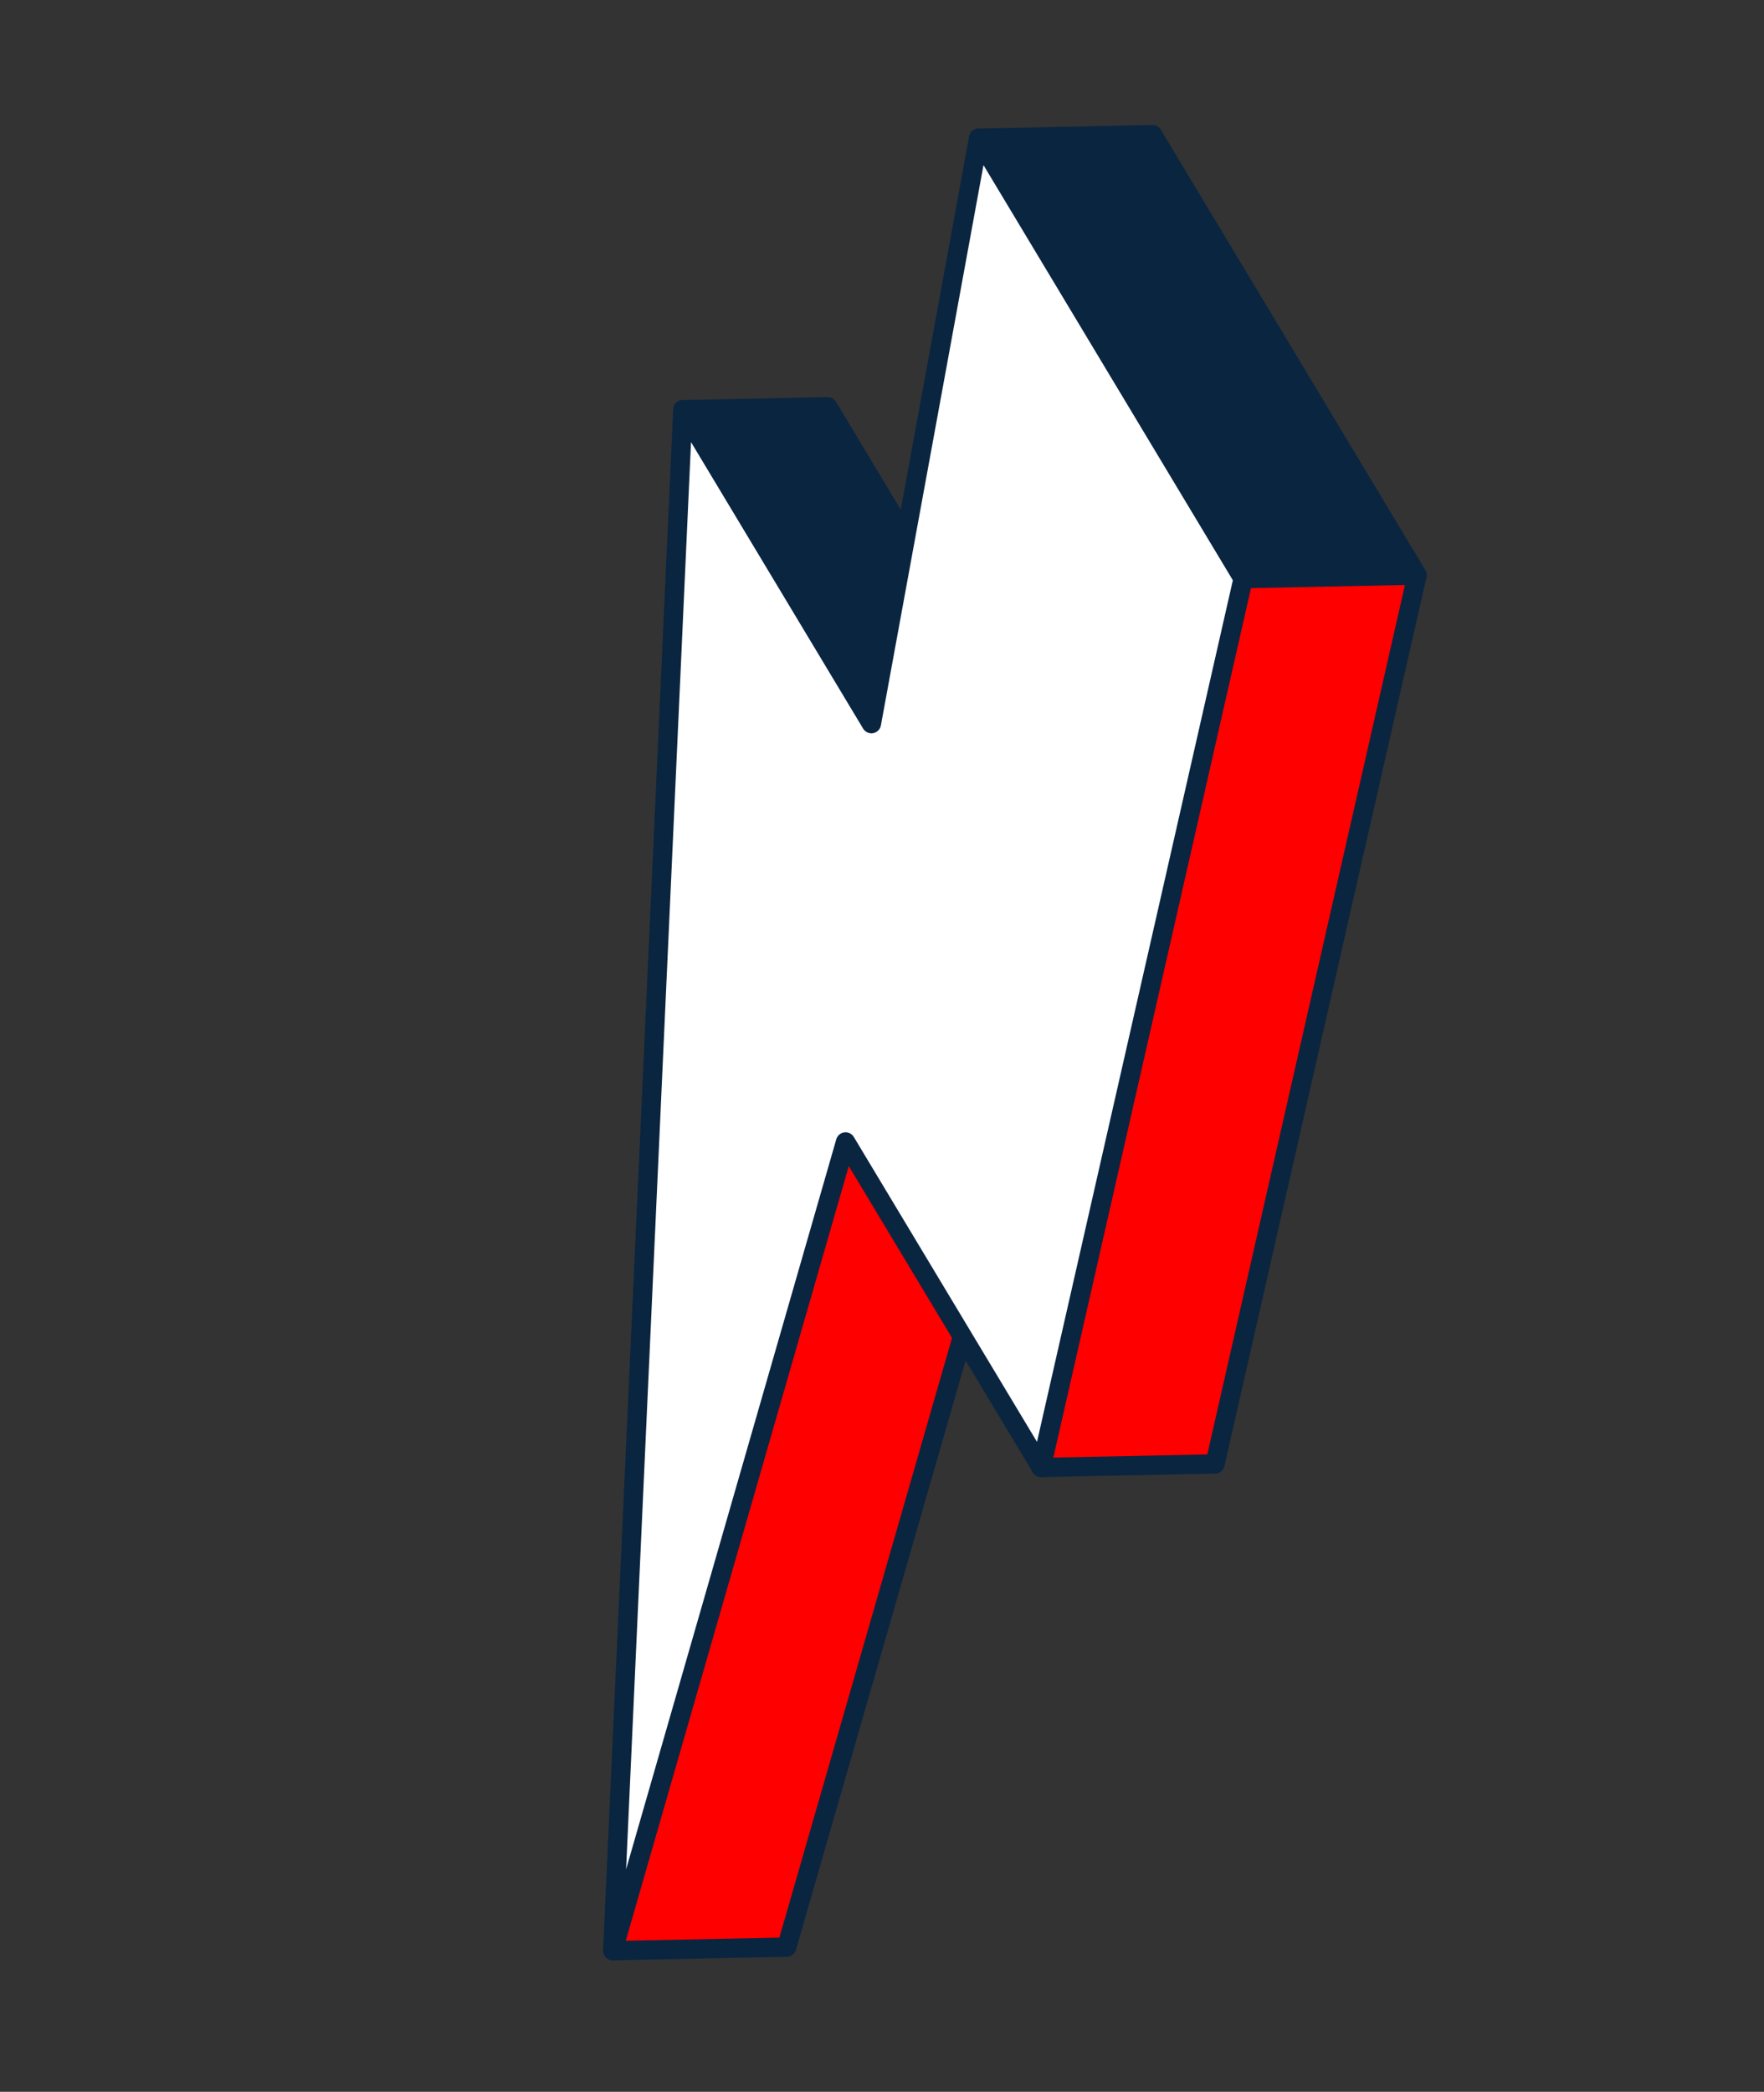 <svg xmlns="http://www.w3.org/2000/svg" width="182.646" height="216.526" viewBox="0 0 182.646 216.526">
    <rect x="0" y="0" width="182.646" height="216.526" fill="#333333" stroke="none"/>
    <g data-name="3">
        <path data-name="Контур 33421" d="m72.372 191.5-46.04-26.612L0 74.287l15.6-9.057 13.685 7.9L14.562 9.056 30.122 0l71.016 143.03-13.006 7.54-13.525-7.82 13.365 39.7z" transform="rotate(-151 72.9 96.65)" style="fill:#f9a83d"/>
        <path data-name="Контур 33422" d="M0 9.052 15.577 0l19.5 84.9L19.5 93.954z" transform="rotate(-151 65.619 94.768)" style="stroke:#0a2540;stroke-linecap:round;stroke-linejoin:round;stroke-width:2px;fill:red"/>
        <path data-name="Контур 33423" d="M0 7.539 12.973 0 45.8 18.956l-12.968 7.538z" transform="rotate(-151 61.285 27.463)" style="fill:#0a2540;stroke:#0a2540;stroke-linecap:round;stroke-linejoin:round;stroke-width:2px"/>
        <path data-name="Контур 33424" d="M0 9.052 15.577 0l46.059 26.592-15.577 9.053z" transform="rotate(-151 79.89 15.317)" style="fill:#0a2540;stroke:#0a2540;stroke-linecap:round;stroke-linejoin:round;stroke-width:2px"/>
        <path data-name="Контур 33425" d="M0 9.052 15.576 0l26.308 90.611-15.577 9.052z" transform="rotate(-151 81.327 64.025)" style="stroke:#0a2540;stroke-linecap:round;stroke-linejoin:round;stroke-width:2px;fill:red"/>
        <path data-name="Контур 33426" d="M26.308 155.859 0 65.249 34.041 84.9 14.543 0l70.982 143.026-32.832-18.956 19.673 58.382z" transform="rotate(-151 65.102 94.634)" style="fill:#fff;stroke:#0a2540;stroke-linecap:round;stroke-linejoin:round;stroke-width:2px"/>
    </g>
</svg>
